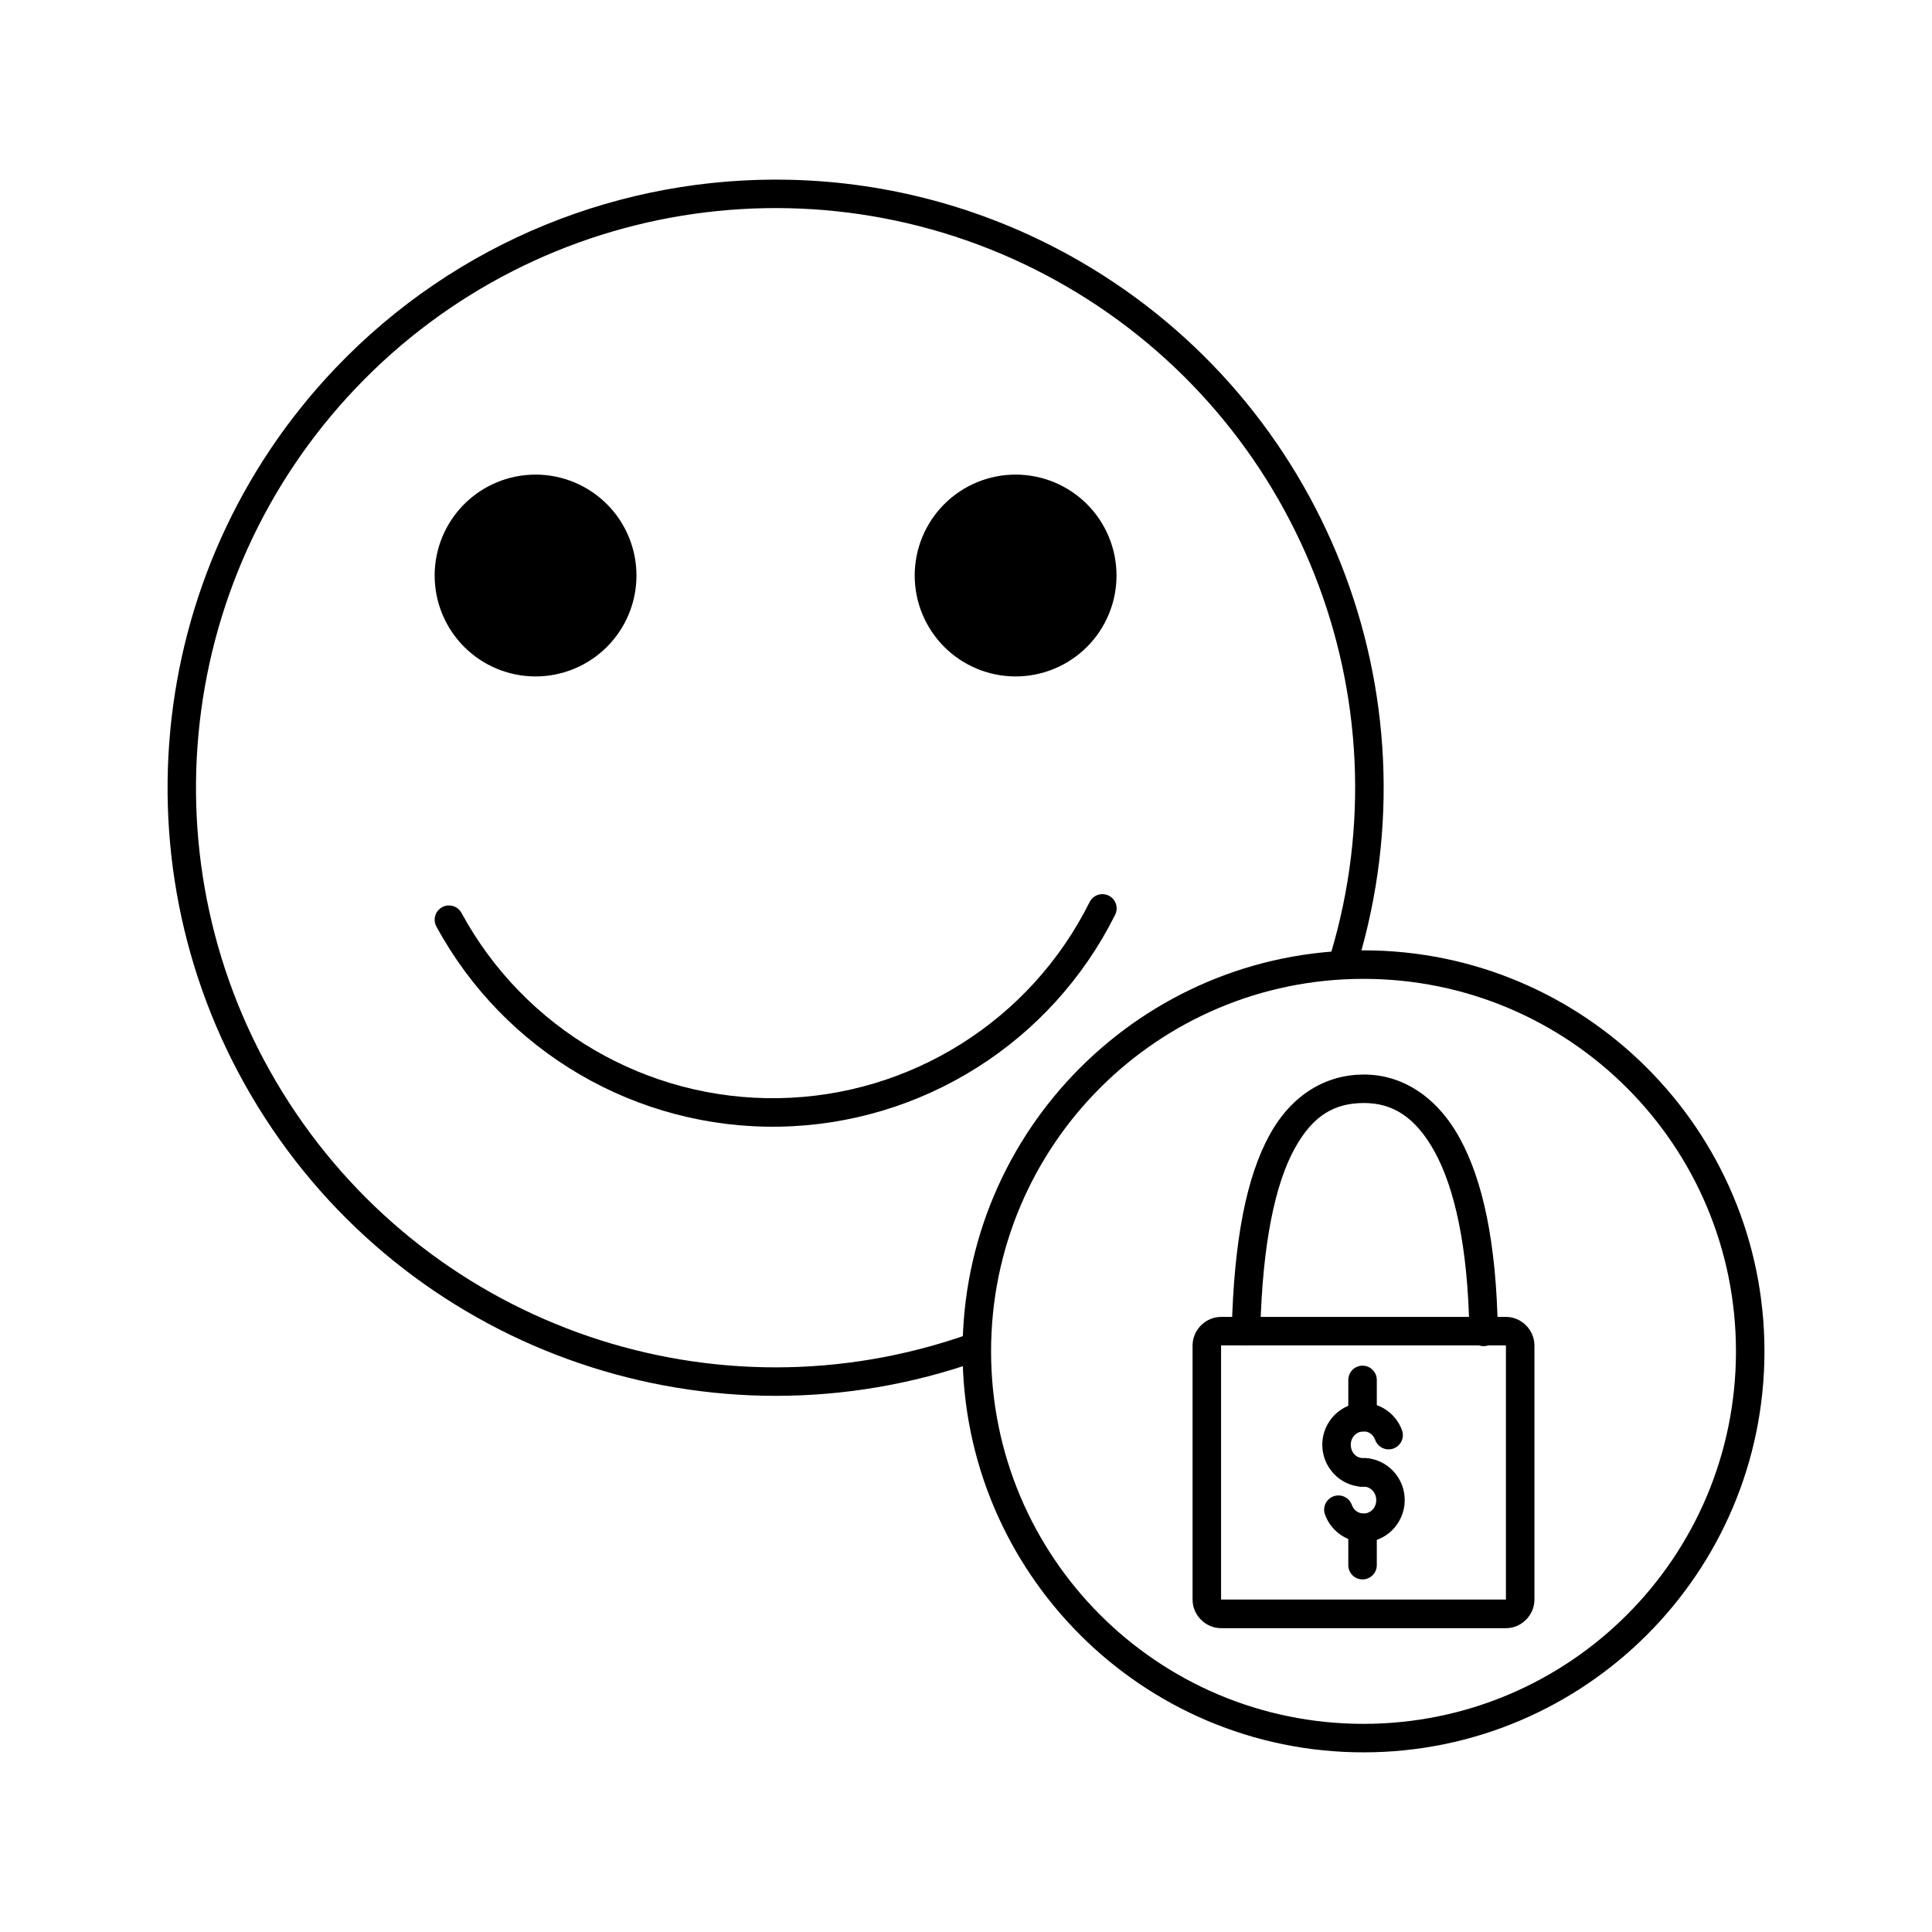 <?xml version="1.0" encoding="UTF-8"?>
<!-- Uploaded to: SVG Repo, www.svgrepo.com, Generator: SVG Repo Mixer Tools -->
<svg fill="#000000" width="800px" height="800px" version="1.1" viewBox="144 144 512 512" xmlns="http://www.w3.org/2000/svg">
 <g>
  <path d="m505.34 395.85c-58.641 0-106.25 47.625-106.25 106.27 0 58.645 47.613 106.27 106.25 106.27 58.641 0 106.26-47.625 106.26-106.27 0-58.645-47.621-106.27-106.26-106.27zm0 7.559c54.555 0 98.707 44.152 98.707 98.715s-44.148 98.715-98.707 98.715c-54.555 0-98.695-44.152-98.695-98.715s44.141-98.715 98.695-98.715z"/>
  <path d="m353.23 191.64c-44.203-0.992-88.195 16.199-120.33 49.918-51.422 53.949-59.129 136.19-18.637 198.76 40.492 62.57 118.66 89.207 188.93 64.383h-0.004c0.98-0.305 1.793-0.996 2.254-1.914 0.457-0.918 0.527-1.98 0.184-2.949-0.34-0.969-1.059-1.754-1.992-2.184-0.934-0.426-2-0.453-2.957-0.078-67.012 23.672-141.46-1.703-180.08-61.371s-31.266-137.98 17.77-189.43c49.035-51.449 126.91-62.535 188.35-26.812 61.441 35.723 90.34 108.88 69.902 176.95l0.004-0.004c-0.602 2 0.535 4.109 2.535 4.711s4.106-0.535 4.707-2.535c21.43-71.387-8.918-148.2-73.348-185.66-24.16-14.047-50.762-21.191-77.285-21.785z"/>
  <path d="m312.67 296.52c0 7.09-2.816 13.895-7.832 18.91s-11.82 7.832-18.91 7.832c-7.094 0-13.895-2.816-18.91-7.832s-7.832-11.82-7.832-18.91c0-7.094 2.816-13.898 7.832-18.914s11.816-7.832 18.91-7.832c7.09 0 13.895 2.816 18.91 7.832s7.832 11.82 7.832 18.914z"/>
  <path d="m439.89 296.52c0 7.09-2.816 13.895-7.832 18.91s-11.816 7.832-18.91 7.832-13.895-2.816-18.91-7.832-7.832-11.82-7.832-18.91c0-7.094 2.816-13.898 7.832-18.914s11.816-7.832 18.91-7.832 13.895 2.816 18.91 7.832 7.832 11.82 7.832 18.914z"/>
  <path d="m435.95 380.96c-1.379 0.074-2.609 0.891-3.211 2.137-15.629 31.316-47.367 51.332-82.359 51.926s-67.395-18.324-84.082-49.094c-0.996-1.832-3.293-2.512-5.129-1.516-1.832 1-2.512 3.293-1.516 5.129 18.023 33.23 53.059 53.68 90.852 53.039 37.797-0.645 72.109-22.281 88.992-56.109h0.004c0.621-1.203 0.555-2.648-0.18-3.785-0.734-1.137-2.019-1.797-3.371-1.727z"/>
  <path d="m467.61 492.99c-4.129 0-7.566 3.449-7.566 7.578v67.344c0 4.129 3.438 7.578 7.566 7.578h75.465c4.129 0 7.566-3.449 7.566-7.578v-67.344c0-4.129-3.438-7.578-7.566-7.578zm0 7.559h75.465c0.074 0 0.012-0.055 0.012 0v67.344c0 0.074 0.062 0-0.012 0h-75.465c-0.074 0-0.012 0.055-0.012 0v-67.344c0-0.074-0.062 0 0.012 0z"/>
  <path d="m505.32 428.76c-9.816 0.051-18.957 5.168-24.926 16.109-5.969 10.938-9.387 27.473-9.969 51.816-0.023 1.004 0.352 1.977 1.043 2.703 0.691 0.727 1.645 1.148 2.648 1.172 1.004 0.023 1.977-0.352 2.703-1.047 0.723-0.695 1.145-1.648 1.164-2.652 0.566-23.699 4.062-39.23 9.055-48.375 4.988-9.145 10.848-12.133 18.332-12.172 7.383-0.051 13.625 3.445 18.832 12.922 5.211 9.473 8.828 25.02 9.191 47.598-0.039 1.031 0.352 2.039 1.078 2.777 0.723 0.738 1.719 1.148 2.754 1.133 1.039-0.016 2.019-0.457 2.723-1.219 0.703-0.762 1.059-1.777 0.992-2.809-0.375-23.309-3.957-39.926-10.117-51.117-6.156-11.195-15.449-16.891-25.504-16.836z"/>
  <path d="m504.48 515.81c-5.988 0.473-10.469 5.852-10.035 11.867 0.43 6.047 5.684 10.75 11.691 10.293h-0.004c1-0.074 1.93-0.547 2.582-1.305 0.652-0.762 0.977-1.75 0.902-2.75-0.078-1-0.547-1.926-1.305-2.582-0.762-0.652-1.75-0.977-2.75-0.902-1.812 0.137-3.434-1.199-3.582-3.285-0.145-2.035 1.297-3.66 3.109-3.797h0.02c1.449-0.121 2.754 0.695 3.316 2.215v-0.004c0.332 0.961 1.039 1.746 1.957 2.18 0.918 0.434 1.973 0.477 2.926 0.125 0.953-0.355 1.723-1.074 2.137-2.004 0.414-0.926 0.438-1.98 0.066-2.926-1.68-4.523-6.18-7.512-11.02-7.113h-0.012z"/>
  <path d="m504.55 530.43c-0.996 0.078-1.926 0.547-2.578 1.309-0.656 0.758-0.98 1.746-0.902 2.746 0.074 1 0.543 1.93 1.305 2.582 0.762 0.652 1.75 0.977 2.75 0.902 1.785-0.137 3.438 1.262 3.582 3.297 0.148 2.086-1.293 3.684-3.098 3.828-1.465 0.09-2.785-0.73-3.344-2.242l-0.004-0.004c-0.336-0.957-1.039-1.742-1.961-2.176-0.918-0.434-1.973-0.477-2.926-0.125-0.949 0.352-1.723 1.074-2.137 2.004-0.414 0.926-0.438 1.98-0.062 2.926 1.68 4.527 6.16 7.504 10.98 7.164h0.02c6.004-0.457 10.496-5.871 10.066-11.918-0.434-6.027-5.66-10.75-11.691-10.293z"/>
  <path d="m505.03 545.12c-2.082 0.031-3.746 1.742-3.719 3.828v9.781c-0.016 1.012 0.375 1.984 1.086 2.707 0.711 0.719 1.68 1.125 2.691 1.125 1.012 0 1.98-0.406 2.691-1.125 0.711-0.723 1.102-1.695 1.086-2.707v-9.781c0.016-1.023-0.387-2.004-1.109-2.727-0.723-0.719-1.707-1.117-2.727-1.102z"/>
  <path d="m505.03 505.92c-1.004 0.016-1.957 0.43-2.656 1.148-0.695 0.723-1.078 1.688-1.062 2.691v9.781c-0.016 1.012 0.375 1.984 1.086 2.707 0.711 0.719 1.68 1.125 2.691 1.125 1.012 0 1.98-0.406 2.691-1.125 0.711-0.723 1.102-1.695 1.086-2.707v-9.781c0.016-1.023-0.383-2.008-1.105-2.731-0.723-0.723-1.707-1.125-2.731-1.109z"/>
 </g>
</svg>